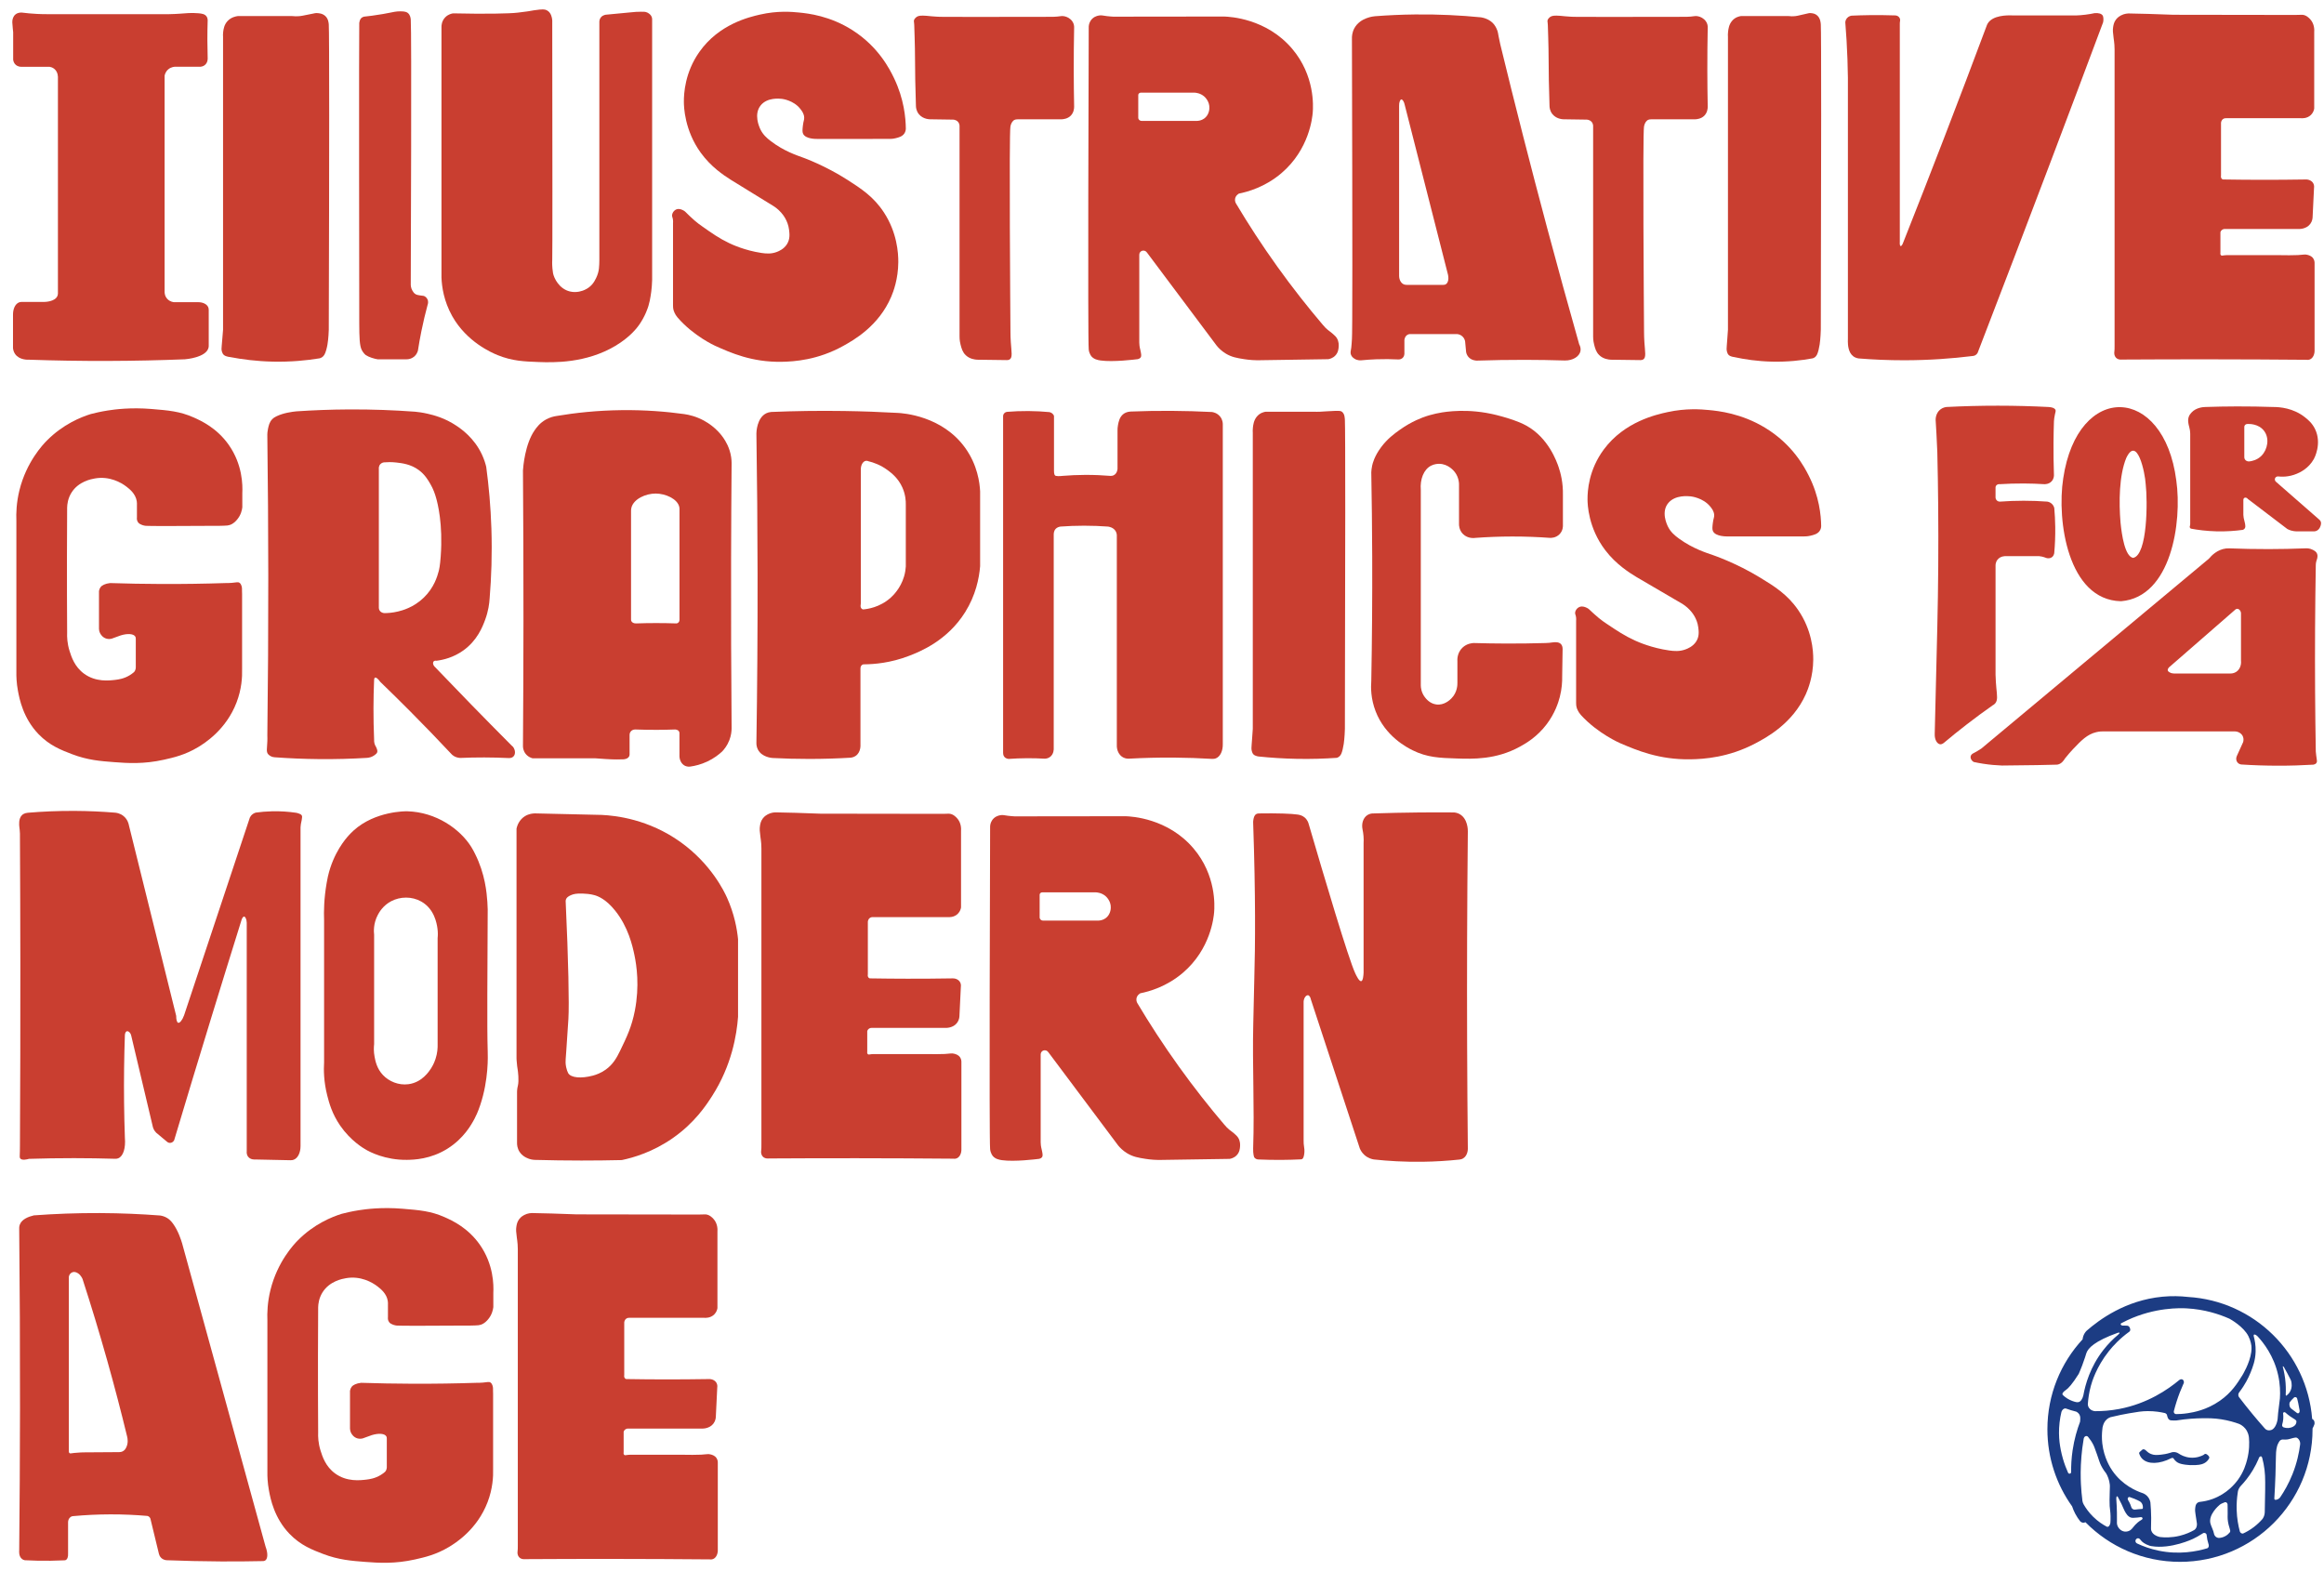 <?xml version="1.0" encoding="UTF-8"?><svg id="Layer_1" xmlns="http://www.w3.org/2000/svg" viewBox="0 0 494 334"><defs><style>.cls-1{fill:#1c3c83;}.cls-1,.cls-2{stroke-width:0px;}.cls-2{fill:#c93e30;}</style></defs><path class="cls-2" d="M138.57,3.725c-.193-.689-.872-1.006-.993-1.062-.423-.197-.798-.168-1.335-.168-.586,0-1.383.027-2.337.144-1.662.158-3.324.316-4.985.474-.104.005-.773.046-1.204.595-.262.333-.305.687-.314.84v50.731c-.04,1.256.036,2.335-.711,3.873-.438.9-1.049,1.856-2.444,2.48-.311.139-1.598.687-3.098.326-2.29-.55-3.401-2.817-3.6-3.926-.026-.142-.083-.522-.123-.978-.091-1.02-.044-1.772-.038-1.888.051-1.061.041-21.108,0-50.414.013-.194.014-.464-.043-.779-.052-.288-.202-1.115-.797-1.579-.452-.352-.8-.458-1.831-.358-.788.076-1.57.204-2.347.347,0,0-.36.067-2.326.305-1.694.206-6.831.309-13.74.151-.27.041-.986.186-1.601.779-.863.832-.865,1.905-.861,2.105v53.266c.074,1.947.488,5.01,2.283,8.209,3.087,5.501,8.423,7.793,9.662,8.293,3.121,1.26,5.642,1.352,8.727,1.465,3.141.115,10.051.286,16.295-3.438,3.154-1.881,4.618-3.849,5.07-4.496,1.288-1.84,1.849-3.643,1.953-3.985.242-.8.349-1.421.459-2.077.198-1.178.39-2.851.33-4.918V4.151c.004-.104-.002-.255-.05-.426Z"/><path class="cls-2" d="M214.779,26.906c-.301,1.743-.019,39.946.01,43.722.002.637.023,1.341.073,2.105.137,2.094.403,3.203-.206,3.641-.195.14-.422.171-.595.172-2.117-.028-4.234-.056-6.352-.083-.454-.022-1.589-.141-2.45-.979-.663-.646-.873-1.431-1.078-2.229-.228-.89-.217-1.599-.216-1.75.014-1.623.004-19.71,0-44.605.008-.096.037-.589-.336-1.008-.45-.505-1.104-.471-1.178-.466-1.517-.022-3.033-.044-4.55-.067-.161.007-1.658.052-2.588-1.099-.569-.705-.617-1.477-.62-1.761-.142-4.205-.179-7.26-.184-9.328-.01-4.209-.172-7.026-.172-7.833,0-.674-.271-.953.216-1.486.386-.423.744-.536,1.627-.531.248.001.43.013.786.039.539.041.93.087,1.09.105.587.065,1.635.106,1.778.11.869.026,10.379.033,23.398,0,.319.007.832.007,1.464-.049.778-.069.958-.153,1.396-.092.251.035.894.159,1.455.667.149.135.519.478.69,1.052.082.275.092.515.086.677-.06,3.009-.088,6.071-.083,9.186.005,2.584.033,5.132.083,7.643.008.403-.079,1.297-.747,1.954-.646.636-1.541.734-1.979.75h-9.293c-.171-.005-.463.012-.756.173,0,0-.591.342-.769,1.371Z"/><path class="cls-2" d="M349.457,26.906c-.301,1.743-.019,39.946.01,43.722.002.637.023,1.341.073,2.105.137,2.094.403,3.203-.206,3.641-.195.14-.422.171-.595.172-2.117-.028-4.234-.056-6.352-.083-.454-.022-1.589-.141-2.45-.979-.663-.646-.873-1.431-1.078-2.229-.228-.89-.217-1.599-.216-1.75.014-1.623.004-19.71,0-44.605.008-.096.037-.589-.336-1.008-.45-.505-1.104-.471-1.178-.466-1.517-.022-3.033-.044-4.55-.067-.161.007-1.658.052-2.588-1.099-.569-.705-.617-1.477-.62-1.761-.142-4.205-.179-7.26-.184-9.328-.01-4.209-.172-7.026-.172-7.833,0-.674-.271-.953.216-1.486.386-.423.744-.536,1.627-.531.248.001.43.013.786.039.539.041.93.087,1.09.105.587.065,1.635.106,1.778.11.869.026,10.379.033,23.398,0,.319.007.832.007,1.464-.049.778-.069.958-.153,1.396-.092.251.035.894.159,1.455.667.149.135.519.478.69,1.052.082.275.092.515.086.677-.06,3.009-.088,6.071-.083,9.186.005,2.584.033,5.132.083,7.643.008.403-.079,1.297-.747,1.954-.646.636-1.541.734-1.979.75h-9.293c-.171-.005-.463.012-.756.173,0,0-.591.342-.769,1.371Z"/><path class="cls-2" d="M87.313,60.257c.019-4.918.202-53.961,0-56.111-.024-.256-.092-.958-.615-1.383-.216-.176-.57-.361-1.608-.356-.88.004-1.451.14-2.316.314,0,0,0,0,0,0-.582.114-1.802.363-3.645.608-.44.058-1.04.134-1.759.21-.132.034-.386.119-.612.341-.268.263-.383.855-.392.98-.075,1.011-.018,60.853,0,63.925.017,2.906.05,4.671.532,5.617.348.683.815,1.048.815,1.048.403.262.759.425,1.28.601.505.171.946.266,1.272.322h6.198c.392,0,1.002-.111,1.544-.546.518-.415.734-.967.829-1.3.207-1.343.452-2.734.743-4.168.398-1.959.843-3.814,1.315-5.561.037-.093.242-.636-.043-1.202-.054-.108-.247-.456-.643-.643-.222-.105-.29-.056-.886-.154-.459-.075-.689-.113-.886-.21-.412-.203-.619-.55-.758-.783-.367-.616-.382-1.234-.364-1.551Z"/><path class="cls-2" d="M69.886,70.051c.113-36.411.121-63.086,0-64.838-.022-.317-.087-1.203-.729-1.798-.627-.581-1.417-.616-1.801-.633-.268-.012-.37.015-1.801.307-1.292.264-1.481.297-1.744.326-.734.079-1.343.043-1.744,0h-11.509c-.364.043-1.414.218-2.202,1.072-.714.774-.839,1.702-.915,2.264-.06.445-.05.822-.029,1.09v62.238c-.043.736-.099,1.338-.143,1.761-.058.558-.091,1.118-.143,1.677-.045.487-.08.829.057,1.258.062.193.165.503.458.727.168.128.341.185.543.252.278.091.519.125.686.14,2.555.496,5.641.903,9.15.978,3.817.081,7.164-.252,9.894-.699.137-.034.334-.098.536-.231.418-.273.654-.702.901-1.572.227-.803.32-1.476.386-2.096.06-.567.124-1.322.15-2.222Z"/><path class="cls-2" d="M387.04,70.051c.099-36.411.106-63.086,0-64.838-.019-.317-.076-1.203-.64-1.798-.551-.581-1.245-.616-1.582-.633-.236-.012-.325.015-1.582.307-1.134.264-1.301.297-1.532.326-.644.079-1.179.043-1.532,0h-10.107c-.32.043-1.242.218-1.933,1.072-.627.774-.737,1.702-.804,2.264-.053.445-.044.822-.025,1.09v62.238c-.038.736-.087,1.338-.126,1.761-.051.558-.08,1.118-.126,1.677-.039.487-.07.829.05,1.258.054.193.145.503.402.727.147.128.299.185.477.252.244.091.456.125.603.14,2.244.496,4.954.903,8.035.978,3.352.081,6.291-.252,8.688-.699.12-.034.293-.098.471-.231.367-.273.575-.702.791-1.572.2-.803.281-1.476.339-2.096.053-.567.109-1.322.132-2.222Z"/><path class="cls-2" d="M285.876,154.902c.098-36.819.106-63.794,0-65.565-.021-.354-.006-1.361-.635-1.818-.23-.167-.464-.204-1.437-.179-1.372.035-2.213.141-3.221.179-.379.014-.898.023-1.519,0h-10.025c-.317.044-1.232.22-1.918,1.084-.622.783-.731,1.721-.797,2.289-.052.45-.044.831-.025,1.102v62.936c-.037.745-.086,1.353-.125,1.78-.051.564-.08,1.131-.125,1.696-.039.492-.069.838.05,1.272.054.195.144.508.399.735.146.13.297.187.473.254.242.092.452.127.598.141,2.504.26,5.22.443,8.124.497,3.029.057,5.86-.034,8.465-.215.118-.036.291-.103.467-.233.438-.322.597-.819.785-1.59.198-.812.279-1.492.336-2.12.053-.573.108-1.337.131-2.247Z"/><path class="cls-2" d="M189.056,29.527c-5.109.001-10.218.002-15.326.003-.302.006-2.484.029-3.017-1.09-.194-.407-.139-.9-.043-1.763.11-.987.306-1.167.272-1.735-.049-.81-.505-1.391-.829-1.804-1.426-1.817-3.764-2.107-3.917-2.124-.524-.057-3.093-.339-4.489,1.374-1.531,1.878-.346,4.548-.057,5.136.52,1.059,1.27,1.769,2.23,2.498,2.767,2.103,5.434,2.975,6.948,3.525,0,0,4.58,1.645,9.322,4.691,2.873,1.846,5.567,3.576,7.753,6.932,2.783,4.271,3.059,8.589,3.045,10.564-.024,3.593-1.053,6.283-1.501,7.336-2.668,6.272-8.023,9.249-10.184,10.45-5.408,3.007-10.39,3.343-13.125,3.387-6.333.102-10.8-1.906-14.154-3.414,0,0-4.523-2.033-7.949-5.996-.603-.697-.829-1.471-.829-1.471-.134-.457-.151-.86-.143-1.138v-17.475c.013-.148.023-.367-.004-.631-.051-.506-.18-.633-.197-.909-.031-.519.361-1.159.944-1.374.589-.218,1.16.076,1.458.229.348.179.459.337,1.072.937,0,0,.599.586,1.308,1.208.587.514,1.061.851,1.566,1.208,2.169,1.532,3.659,2.583,5.794,3.602.604.288,3.311,1.552,6.834,2.082,1.011.152,2.118.248,3.317-.222.44-.173,1.489-.601,2.145-1.666.666-1.082.532-2.181.429-3.026-.24-1.975-1.337-3.264-1.687-3.664-.699-.8-1.409-1.251-1.716-1.443-2.987-1.87-7.685-4.695-9.064-5.58-1.433-.919-4.122-2.678-6.319-5.718-3.451-4.775-3.567-9.78-3.574-10.771-.013-1.83.231-6.287,3.288-10.632,4.177-5.935,10.622-7.421,12.867-7.939,3.776-.871,6.827-.593,8.321-.444,1.977.197,6.577.707,11.352,3.748,5.581,3.554,7.973,8.383,8.864,10.243,2.105,4.395,2.46,8.385,2.488,10.687-.008.25-.06.656-.322,1.041-.444.653-1.215.842-1.855.999-.551.135-1.019.153-1.315.149Z"/><path class="cls-2" d="M383.441,114.025c-5.378.001-10.756.002-16.133.003-.318.006-2.614.029-3.176-1.09-.204-.407-.146-.9-.045-1.763.116-.987.322-1.167.286-1.735-.051-.81-.531-1.391-.873-1.804-1.501-1.817-3.962-2.107-4.124-2.124-.551-.057-3.255-.339-4.726,1.374-1.612,1.878-.364,4.548-.06,5.136.547,1.059,1.337,1.769,2.348,2.498,2.913,2.103,5.72,2.975,7.314,3.525,0,0,4.822,1.645,9.813,4.691,3.024,1.846,5.86,3.576,8.161,6.932,2.929,4.271,3.22,8.589,3.206,10.564-.026,3.593-1.109,6.283-1.58,7.336-2.808,6.272-8.446,9.249-10.72,10.45-5.693,3.007-10.937,3.343-13.816,3.387-6.666.102-11.369-1.906-14.899-3.414,0,0-4.761-2.033-8.368-5.996-.634-.697-.873-1.471-.873-1.471-.141-.457-.159-.86-.151-1.138v-17.475c.014-.148.024-.367-.004-.631-.053-.506-.189-.633-.207-.909-.033-.519.38-1.159.993-1.374.62-.218,1.221.076,1.535.229.366.179.483.337,1.129.937,0,0,.631.586,1.377,1.208.618.514,1.116.851,1.648,1.208,2.284,1.532,3.851,2.583,6.099,3.602.636.288,3.486,1.552,7.194,2.082,1.064.152,2.229.248,3.492-.222.464-.173,1.568-.601,2.257-1.666.701-1.082.56-2.181.451-3.026-.253-1.975-1.407-3.264-1.776-3.664-.736-.8-1.483-1.251-1.806-1.443-3.144-1.87-8.089-4.695-9.542-5.58-1.509-.919-4.34-2.678-6.652-5.718-3.632-4.775-3.755-9.78-3.762-10.771-.014-1.83.243-6.287,3.461-10.632,4.397-5.935,11.182-7.421,13.545-7.939,3.975-.871,7.186-.593,8.759-.444,2.081.197,6.923.707,11.95,3.748,5.875,3.554,8.393,8.383,9.331,10.243,2.216,4.395,2.589,8.385,2.619,10.687-.008.25-.063.656-.339,1.041-.467.653-1.279.842-1.953.999-.58.135-1.072.153-1.385.149Z"/><path class="cls-2" d="M284.162,71.87c-.213-.342-.466-.566-.901-.95-.425-.375-.593-.445-.986-.769-.287-.235-.688-.601-1.115-1.132-3.138-3.69-6.383-7.792-9.629-12.318-3.336-4.651-6.242-9.148-8.771-13.394-.072-.113-.308-.51-.229-1.031.112-.736.756-1.087.831-1.127,1.842-.371,5.536-1.371,9.012-4.328,5.943-5.055,6.586-11.861,6.67-12.933.104-1.338.462-7.814-4.375-13.519-5.465-6.447-13.243-6.816-14.454-6.854-7.856.009-15.712.019-23.569.028-.318-.016-.793-.048-1.368-.117-.912-.111-1.033-.19-1.441-.155-.251.022-1.014.098-1.641.692-.545.517-.684,1.138-.72,1.312-.05.24-.056.446-.051.592-.023,6.559-.222,66.127,0,68.415.09.924.593,1.487.593,1.487.516.58,1.239.763,1.93.859,2.652.37,7.232-.198,7.903-.283.374-.092.537-.26.615-.374.207-.304.112-.739-.077-1.61-.07-.32-.128-.512-.174-.888-.033-.273-.041-.5-.043-.65v-18.668c-.006-.373.223-.709.564-.836.386-.144.842.007,1.074.369,4.945,6.605,9.89,13.21,14.835,19.815.374.453.993,1.1,1.909,1.656,1.244.755,2.383.947,3.882,1.184.983.156,2.37.298,4.053.22,4.619-.07,9.238-.14,13.857-.21.268-.046.94-.197,1.487-.762.638-.658.693-1.454.722-1.879.02-.297.075-1.092-.393-1.845ZM255.949,25.212c-.592.416-1.214.477-1.503.487h-11.774c-.055,0-.284-.006-.483-.178-.19-.164-.228-.372-.236-.428v-4.854c0-.048.004-.213.129-.356.18-.208.454-.191.482-.189h11.334c.292.013,1.258.091,2.094.828.135.119,1.165,1.059,1.08,2.515-.013.225-.084,1.443-1.124,2.175Z"/><path class="cls-2" d="M263.201,241.859c-.213-.342-.466-.566-.901-.95-.425-.375-.593-.445-.986-.769-.287-.235-.688-.601-1.115-1.132-3.138-3.69-6.383-7.792-9.629-12.318-3.336-4.651-6.242-9.148-8.771-13.394-.072-.113-.308-.51-.229-1.031.112-.736.756-1.087.831-1.127,1.842-.371,5.536-1.371,9.012-4.328,5.943-5.055,6.586-11.861,6.67-12.933.104-1.338.462-7.814-4.375-13.519-5.465-6.447-13.243-6.816-14.454-6.854-7.856.009-15.712.019-23.569.028-.318-.016-.793-.048-1.368-.117-.912-.111-1.033-.19-1.441-.155-.251.022-1.014.098-1.641.692-.545.517-.684,1.138-.72,1.312-.05.24-.056.446-.051.592-.023,6.559-.222,66.127,0,68.415.09.924.593,1.487.593,1.487.516.58,1.239.763,1.93.859,2.652.37,7.232-.198,7.903-.283.374-.092.537-.26.615-.374.207-.304.112-.739-.077-1.61-.07-.32-.128-.512-.174-.888-.033-.273-.041-.5-.043-.65v-18.668c-.006-.373.223-.709.564-.836.386-.144.842.007,1.074.369,4.945,6.605,9.89,13.21,14.835,19.815.374.453.993,1.1,1.909,1.656,1.244.755,2.383.947,3.882,1.184.983.156,2.37.298,4.053.22,4.619-.07,9.238-.14,13.857-.21.268-.046.94-.197,1.487-.762.638-.658.693-1.454.722-1.879.02-.297.075-1.092-.393-1.845ZM234.989,195.201c-.592.416-1.214.477-1.503.487h-11.774c-.055,0-.284-.006-.483-.178-.19-.164-.228-.372-.236-.428v-4.854c0-.048.004-.213.129-.356.18-.208.454-.191.482-.189h11.334c.292.013,1.258.091,2.094.828.135.119,1.165,1.059,1.08,2.515-.013.225-.084,1.443-1.124,2.175Z"/><path class="cls-2" d="M335.676,73.172c-2.306-8.142-4.578-16.389-6.813-24.742-3.529-13.192-6.845-26.204-9.961-39.025-.168-.712-.281-1.293-.354-1.691-.113-.62-.132-.822-.247-1.169-.027-.08-.267-.788-.74-1.378-.899-1.121-2.313-1.411-2.734-1.482-4.275-.421-8.981-.669-14.058-.612-2.976.033-5.811.168-8.492.376-.252.018-3.164.273-4.396,2.568-.466.867-.524,1.712-.506,2.248.124,44.492.107,62.753,0,63.798-.062.604-.047,1.216-.139,1.816-.115.749-.246,1.116-.046,1.58.195.455.578.699.726.793.646.413,1.325.354,1.537.327.993-.096,2.04-.169,3.138-.209,1.631-.059,3.162-.038,4.579.035.106.01.499.035.859-.223.519-.372.502-.999.499-1.054v-2.839c.008-.098.079-.796.653-1.124.16-.092.321-.132.452-.149h10.113c.164.016.654.083,1.09.47.484.429.579.964.6,1.113.069.733.138,1.466.207,2.199.035.225.136.657.477,1.06.651.769,1.632.796,1.789.798,3.297-.11,6.698-.169,10.197-.164,2.907.004,5.745.051,8.51.136,1.726.033,3.077-.847,3.328-1.952.136-.598-.076-1.151-.268-1.503ZM307.304,60.441c-.111.062-.282.123-.536.111h-7.778c-.265.005-.463-.054-.597-.111-.597-.257-.964-.945-.99-1.754V22.509c-.024-.791.23-1.355.472-1.378.24-.023.6.476.74,1.242,3.031,11.895,6.062,23.79,9.093,35.684.337,1.109.151,2.072-.404,2.383Z"/><path class="cls-2" d="M34.988,62.058V16.113c.029-.177.16-.856.793-1.383.643-.535,1.364-.547,1.544-.545h5.34c.18-.021.536-.088.865-.349.663-.528.621-1.376.615-1.474-.04-1.244-.062-2.52-.064-3.829-.002-1.443.021-2.848.064-4.213-.003-.229-.046-.567-.268-.863-.351-.468-.957-.572-1.673-.636-1.549-.137-2.731-.002-3.91.084-.546.04-1.371.09-2.391.108H10.465c-.822.009-1.689-.006-2.598-.052-1.14-.058-2.213-.159-3.21-.286-.185-.014-.833-.042-1.365.391-.496.403-.601.969-.658,1.279-.031.168-.049.359.086,1.74.031.317.059.582.079.769v5.792c.006.114.048.672.529,1.111.475.434,1.039.441,1.158.44h6.048c.24.039.617.136.972.412.9.699.819,1.892.808,2.019v45.77c-.007.213-.054.387-.114.527-.53,1.235-2.686,1.254-2.777,1.254h-4.7c-.281-.017-.499.032-.661.094-.825.316-1.321,1.387-1.297,2.688v7.01c.026.323.12.807.443,1.275.912,1.319,2.762,1.221,2.888,1.212,5.447.189,11.089.284,16.913.265,5.605-.018,11.039-.141,16.291-.349.293-.022,4.457-.379,5.011-2.414.047-.173.07-.365.057-.58v-7.511c.002-.259-.058-.455-.122-.594-.304-.663-1.162-1.052-2.173-1.041h-5.097c-.181-.018-.831-.105-1.365-.643-.615-.62-.623-1.381-.622-1.534Z"/><path class="cls-2" d="M392.798,72.092V16.481c-.033-2.542-.123-5.165-.282-7.865-.077-1.301-.167-2.582-.269-3.842.004-.127.033-.547.363-.927.368-.423.852-.502.971-.519,1.23-.056,2.495-.093,3.792-.11,1.874-.024,3.684-.003,5.423.056.087-.002.5,0,.81.305.036.036.263.265.297.601.02.202-.044.285-.067.667-.01.158-.007.288-.004.375v46.211c-.044.48.041.849.179.878.141.03.386-.284.551-.78,2.898-7.311,5.785-14.693,8.658-22.147,3.117-8.086,6.165-16.119,9.146-24.098.044-.103.095-.201.15-.293,1.062-1.763,4.116-1.759,5.162-1.72,4.527.004,9.054.008,13.582.012.615-.022,1.285-.07,1.998-.159.708-.087,1.363-.202,1.961-.329.809-.087,1.526.101,1.753.533.113.214.131.538.139.675.018.322-.03.589-.075.768-3.681,9.847-7.396,19.719-11.145,29.616-5.152,13.603-10.32,27.129-15.505,40.58-.051.102-.184.332-.46.506-.267.168-.526.196-.642.201-4.331.537-9.186.897-14.484.902-3.461.004-6.719-.144-9.748-.39-.545-.089-.892-.293-1.09-.439-1.117-.821-1.158-2.471-1.175-3.147-.005-.215.002-.393.009-.512Z"/><path class="cls-2" d="M487.372,3.177c-8.457-.012-16.914-.024-25.371-.037-1.747-.072-3.513-.134-5.3-.184-1.345-.038-2.68-.068-4.003-.092-.374-.015-1.108.011-1.87.42-.203.109-.658.36-1.043.865-.427.562-.528,1.122-.601,1.561-.117.699-.047,1.256.094,2.37.061.482.124.808.169,1.451.029.408.036.745.038.974v62.936c.017.594-.015,1.04-.05,1.347-.017.146-.042.338.013.585.019.085.094.406.338.664.461.488,1.195.403,1.278.392,6.222-.038,12.482-.055,18.781-.049,6.857.006,13.669.039,20.435.098.325.048.56-.012.702-.067.658-.256,1.068-1.085,1.015-2.076v-18.387c.005-.202-.014-.628-.291-1.029-.359-.518-.925-.671-1.25-.753-.551-.14-.723-.018-2.011.055-.506.029-.945.031-1.823.037-.757.005-1.376-.007-1.785-.018h-11.571c-.113.004-.232.011-.355.022-.171.016-.332.037-.481.062-.066.016-.159.024-.248-.017-.169-.08-.262-.316-.198-.577v-4.385c.024-.076.111-.326.373-.505.285-.194.581-.173.658-.165h15.599c.134.006,1.627.052,2.471-1.084.439-.59.493-1.215.498-1.497.1-2.066.2-4.133.301-6.199.023-.176.047-.557-.168-.937-.298-.528-.931-.836-1.627-.808-3.142.051-6.334.075-9.573.07-2.626-.004-5.221-.028-7.784-.07-.17.023-.282-.023-.332-.049-.241-.125-.366-.456-.288-.82v-11.162c.003-.053.036-.579.486-.851.247-.15.498-.148.604-.141h15.937c.158.015,1.282.105,2.105-.716.509-.508.638-1.101.677-1.341V6.795c.024-.289.112-1.688-.883-2.737-.234-.246-.78-.822-1.56-.906-.193-.021-.294,0-1.052.015-.444.009-.809.01-1.053.01Z"/><path class="cls-2" d="M199.735,172.998c-8.457-.012-16.914-.024-25.371-.037-1.747-.072-3.513-.134-5.3-.184-1.345-.038-2.68-.068-4.003-.092-.374-.015-1.108.011-1.87.42-.203.109-.658.36-1.043.865-.427.562-.528,1.122-.601,1.561-.117.699-.047,1.256.094,2.37.061.482.124.808.169,1.451.029.408.036.745.038.974v62.936c.017.594-.015,1.04-.05,1.347-.017.146-.042.338.013.585.019.085.094.406.338.664.461.488,1.195.403,1.278.392,6.222-.038,12.482-.055,18.781-.049,6.857.006,13.669.039,20.435.098.325.048.56-.012.702-.067.658-.256,1.068-1.085,1.015-2.076v-18.387c.005-.202-.014-.628-.291-1.029-.359-.518-.925-.671-1.25-.753-.551-.14-.723-.018-2.011.055-.506.029-.945.031-1.823.037-.757.005-1.376-.007-1.785-.018h-11.571c-.113.004-.232.011-.355.022-.171.016-.332.037-.481.062-.066.016-.159.024-.248-.017-.169-.08-.262-.316-.198-.577v-4.385c.024-.076.111-.326.373-.505.285-.194.581-.173.658-.165h15.599c.134.006,1.627.052,2.471-1.084.439-.59.493-1.215.498-1.497.1-2.066.2-4.133.301-6.199.023-.176.047-.557-.168-.937-.298-.528-.931-.836-1.627-.808-3.142.051-6.334.075-9.573.07-2.626-.004-5.221-.028-7.784-.07-.17.023-.282-.023-.332-.049-.241-.125-.366-.456-.288-.82v-11.162c.003-.053.036-.579.486-.851.247-.15.498-.148.604-.141h15.937c.158.015,1.282.105,2.105-.716.509-.508.638-1.101.677-1.341v-16.274c.024-.289.112-1.688-.883-2.737-.234-.246-.78-.822-1.56-.906-.193-.021-.294,0-1.052.015-.444.009-.809.01-1.053.01Z"/><path class="cls-2" d="M147.954,258.172c-8.457-.012-16.914-.024-25.371-.037-1.747-.072-3.513-.134-5.3-.184-1.345-.038-2.68-.068-4.003-.092-.374-.015-1.108.011-1.87.42-.203.109-.658.36-1.043.865-.427.562-.528,1.122-.601,1.561-.117.699-.047,1.256.094,2.37.061.482.124.808.169,1.451.029.408.036.745.038.974v62.936c.017.594-.015,1.04-.05,1.347-.017.146-.042.338.013.585.019.085.094.406.338.664.461.488,1.195.403,1.278.392,6.222-.038,12.482-.055,18.781-.049,6.857.006,13.669.039,20.435.098.325.048.56-.012.702-.067.658-.256,1.068-1.085,1.015-2.076v-18.387c.005-.202-.014-.628-.291-1.029-.359-.518-.925-.671-1.25-.753-.551-.14-.723-.018-2.011.055-.506.029-.945.031-1.823.037-.757.005-1.376-.007-1.785-.018h-11.571c-.113.004-.232.011-.355.022-.171.016-.332.037-.481.062-.066.016-.159.024-.248-.017-.169-.08-.262-.316-.198-.577v-4.385c.024-.076.111-.326.373-.505.285-.194.581-.173.658-.165h15.599c.134.006,1.627.052,2.471-1.084.439-.59.493-1.215.498-1.497.1-2.066.2-4.133.301-6.199.023-.176.047-.557-.168-.937-.298-.528-.931-.836-1.627-.808-3.142.051-6.334.075-9.573.07-2.626-.004-5.221-.028-7.784-.07-.17.023-.282-.023-.332-.049-.241-.125-.366-.456-.288-.82v-11.162c.003-.053.036-.579.486-.851.247-.15.498-.148.604-.141h15.937c.158.015,1.282.105,2.105-.716.509-.508.638-1.101.677-1.341v-16.274c.024-.289.112-1.688-.883-2.737-.234-.246-.78-.822-1.56-.906-.193-.021-.294,0-1.052.015-.444.009-.809.01-1.053.01Z"/><path class="cls-2" d="M45.127,111.775c-7.763.06-13.423.055-14.123,0-.46-.036-.899-.222-.899-.222-.265-.115-.531-.23-.737-.493-.313-.401-.283-.884-.262-1.06v-2.675c.011-.187.014-.463-.037-.789-.251-1.578-1.503-2.556-2.16-3.069-1.156-.903-3.649-2.313-6.743-1.763-.758.135-3.486.62-4.982,3.032-.762,1.228-.894,2.455-.912,3.143-.022,3.498-.036,7.009-.041,10.534-.007,5.375.007,10.719.041,16.031-.039.916.008,2.318.512,3.92.39,1.24,1.058,3.36,3.091,4.845,2.488,1.817,5.357,1.465,6.682,1.302.634-.078,1.785-.231,3.002-.969.36-.219.638-.435.824-.592.042-.033.08-.068.114-.103.376-.388.384-.942.366-1.212v-5.798c.019-.235-.033-.398-.099-.512-.347-.604-1.592-.723-3.091-.265-.637.23-1.274.46-1.911.69-.235.064-.644.136-1.111.012-.874-.232-1.278-.967-1.374-1.159-.19-.378-.23-.729-.237-.937v-8.037c.02-.113.053-.255.114-.408,0,0,.101-.255.273-.48.232-.303.956-.698,1.973-.801,3.561.116,7.213.184,10.951.197,4.655.016,9.179-.055,13.562-.197.305.006.775.004,1.348-.045,1.012-.086,1.336-.232,1.661-.004.454.318.508,1.083.512,1.159.008.129-.001.258.012.789.004.166.009.303.012.394v16.025c.05,1.64-.084,4.196-1.174,7.051-2.234,5.852-6.869,8.723-8.192,9.517-2.764,1.658-5.211,2.207-7.243,2.663-4.317.969-7.761.733-10.589.518-2.934-.223-5.631-.429-8.966-1.701-2.221-.848-4.772-1.821-7.118-4.265-3.241-3.377-4.036-7.422-4.371-9.245-.298-1.627-.342-3.009-.325-3.969v-32.125c-.065-1.582.002-3.855.649-6.484,1.491-6.049,5.017-9.741,5.819-10.552,3.471-3.51,7.287-5.01,9.316-5.646.914-.24,2.157-.528,3.646-.764,1.531-.243,4.9-.679,9.266-.321,3.655.3,6.058.498,8.991,1.8,1.606.713,4.945,2.246,7.467,5.843,2.936,4.187,2.953,8.584,2.872,10.232v3.033c-.068.556-.282,1.614-1.086,2.576-.284.34-.761.897-1.566,1.171-.322.11-.579.133-1.25.158-.622.023-1.464.041-2.478.028Z"/><path class="cls-2" d="M98.484,281.775c-7.763.06-13.423.055-14.123,0-.46-.036-.899-.222-.899-.222-.265-.115-.531-.23-.737-.493-.313-.401-.283-.884-.262-1.06v-2.675c.011-.187.014-.463-.037-.789-.251-1.578-1.503-2.556-2.16-3.069-1.156-.903-3.649-2.313-6.743-1.763-.758.135-3.486.62-4.982,3.032-.762,1.228-.894,2.455-.912,3.143-.022,3.498-.036,7.009-.041,10.534-.007,5.375.007,10.719.041,16.031-.039.916.008,2.318.512,3.92.39,1.24,1.058,3.36,3.091,4.845,2.488,1.817,5.357,1.465,6.682,1.302.634-.078,1.785-.231,3.002-.969.36-.219.638-.435.824-.592.042-.033.08-.068.114-.103.376-.388.384-.942.366-1.212v-5.798c.019-.235-.033-.398-.099-.512-.347-.604-1.592-.723-3.091-.265-.637.23-1.274.46-1.911.69-.235.064-.644.136-1.111.012-.874-.232-1.278-.967-1.374-1.159-.19-.378-.23-.729-.237-.937v-8.037c.02-.113.053-.255.114-.408,0,0,.101-.255.273-.48.232-.303.956-.698,1.973-.801,3.561.116,7.213.184,10.951.197,4.655.016,9.179-.055,13.562-.197.305.006.775.004,1.348-.045,1.012-.086,1.336-.232,1.661-.004.454.318.508,1.083.512,1.159.008.129-.001.258.012.789.004.166.009.303.012.394v16.025c.05,1.64-.084,4.196-1.174,7.051-2.234,5.852-6.869,8.723-8.192,9.517-2.764,1.658-5.211,2.207-7.243,2.663-4.317.969-7.761.733-10.589.518-2.934-.223-5.631-.429-8.966-1.701-2.221-.848-4.772-1.821-7.118-4.265-3.241-3.377-4.036-7.422-4.371-9.245-.298-1.627-.342-3.009-.325-3.969v-32.125c-.065-1.582.002-3.855.649-6.484,1.491-6.049,5.017-9.741,5.819-10.552,3.471-3.51,7.287-5.01,9.316-5.646.914-.24,2.157-.528,3.646-.764,1.531-.243,4.9-.679,9.266-.321,3.655.3,6.058.498,8.991,1.8,1.606.713,4.945,2.246,7.467,5.843,2.936,4.187,2.953,8.584,2.872,10.232v3.033c-.068.556-.282,1.614-1.086,2.576-.284.34-.761.897-1.566,1.171-.322.11-.579.133-1.25.158-.622.023-1.464.041-2.478.028Z"/><path class="cls-2" d="M109.225,159.019c-.15-.276-.352-.454-.487-.555-2.88-2.892-5.772-5.826-8.672-8.802-2.574-2.641-5.115-5.273-7.624-7.896-.444-.417-.475-.964-.244-1.193.192-.19.536-.132.599-.12,1.415-.18,3.586-.683,5.688-2.188,2.971-2.127,4.089-5.029,4.645-6.533.677-1.831.884-3.447.949-4.536.369-4.449.549-9.417.375-14.817-.154-4.76-.56-9.158-1.099-13.141-.158-.661-.426-1.569-.899-2.589-1.653-3.564-4.401-5.457-5.445-6.157-2.512-1.685-4.874-2.256-6.106-2.543-1.077-.25-2.007-.371-2.697-.435-4.379-.323-9.087-.508-14.086-.481-3.9.021-7.615.169-11.126.407-.934.091-2.728.334-4.196,1.035-.346.165-.657.348-.949.653-.573.598-.728,1.306-.874,1.972-.091.416-.181,1.016-.15,1.75.124,9.769.191,19.635.2,29.597.01,11.397-.059,22.669-.2,33.813.02.562.011,1.015,0,1.307-.056,1.525-.278,2.241.175,2.761.175.2.434.353.462.37.377.22.738.266.933.277,2.988.219,6.167.36,9.519.388,3.539.03,6.889-.07,10.027-.259.226-.009.527-.046.862-.16.548-.187.921-.489,1.127-.686.074-.06.186-.17.247-.337.035-.096.077-.278-.055-.687-.112-.348-.263-.588-.299-.649-.172-.284-.343-.745-.307-1.512-.088-2.088-.135-4.259-.131-6.509.004-2.052.05-4.038.131-5.954.007-.449.141-.539.196-.563.23-.101.665.262,1.116.896,2.122,2.047,4.258,4.151,6.406,6.311,3.04,3.059,5.965,6.094,8.779,9.097.055.056.114.112.178.166.549.459,1.203.574,1.643.599,1.629-.071,3.33-.109,5.097-.105,1.78.004,3.492.05,5.132.129.158.013.67.035,1.04-.305.516-.475.393-1.324.122-1.821ZM84.6,129.982c-1.174.284-2.187.345-2.897.345-.078-.003-.615-.03-.947-.469-.184-.243-.219-.498-.227-.619v-29.557c-.008-.065-.074-.653.375-1.072.326-.305.719-.33.824-.333.593-.05,1.467-.081,2.51.037,1.249.142,3.057.347,4.758,1.59,1.305.954,1.971,2.097,2.472,2.959.655,1.124.988,2.124,1.236,2.995.308,1.082,1.479,5.473.974,12.426-.144,1.987-.32,2.734-.437,3.168-.285,1.061-.961,3.45-3.147,5.572-2.191,2.126-4.626,2.748-5.494,2.959Z"/><path class="cls-2" d="M492.386,119.232c.071-.247.118-.298.166-.507.032-.138.134-.581-.009-.985-.164-.463-.585-.687-.902-.856-.652-.347-1.295-.352-1.658-.322-2.498.097-5.081.152-7.745.157-2.889.004-5.685-.052-8.38-.157-.222-.008-.454,0-.694.028-1.829.216-3.074,1.496-3.634,2.173-16.122,13.451-32.244,26.903-48.366,40.354-.284.191-.591.385-.92.578-.328.192-.645.364-.95.518-.106.073-.312.24-.388.515-.118.427.125.943.624,1.241.63.137,1.292.263,1.984.371,1.443.226,2.796.342,4.034.387,2.448-.013,4.92-.042,7.416-.089,1.416-.026,2.824-.058,4.224-.095.064-.004.125-.011.183-.021.819-.143,1.331-.883,1.56-1.28.695-.885,1.312-1.565,1.737-2.014,1.736-1.83,3-3.131,4.918-3.592.708-.17,1.307-.178,1.658-.166h27.75c.788.005,1.48.42,1.763,1.061.237.537.106,1.05.054,1.223-.444.979-.888,1.959-1.332,2.938-.224.471-.174,1.011.129,1.381.296.361.718.422.824.434,2.458.159,5.068.253,7.814.256,2.638.003,5.149-.079,7.521-.221.186-.037.48-.129.638-.381.155-.245.1-.514.037-.909-.057-.359-.129-.869-.184-1.51-.071-4.161-.121-8.355-.147-12.58-.057-9.163-.005-18.184.147-27.056.003-.207.025-.516.129-.875ZM475.367,142.798c-.491.332-1.006.37-1.271.368h-11.984c-.266-.004-.619-.057-.955-.267-.157-.099-.307-.192-.359-.359-.083-.266.111-.617.491-.884,4.576-3.987,9.152-7.973,13.728-11.96.051-.057.268-.291.565-.282.372.01.742.397.774.945v10.069c.1.969-.27,1.884-.988,2.37Z"/><path class="cls-2" d="M462.601,102.113c-2.627-20.374-20.988-20.992-24.033-.419-1.398,8.983.997,25.828,12.237,26.106l.099-.003c10.602-.898,12.975-16.756,11.697-25.684ZM453.439,118.585l-.038-.002c-1.72-.325-2.388-4.857-2.65-7.487-.369-4.36-.312-10.019,1.221-13.758,2.303-4.823,3.988,3.061,4.127,5.603.412,3.447.415,15.038-2.66,15.644Z"/><path class="cls-2" d="M435.418,86.513c-3.413-.174-6.99-.274-10.719-.276-3.802-.002-7.448.099-10.922.276-.275.029-.828.129-1.345.54-1.001.798-.987,2.07-.982,2.235.061.979.119,1.965.172,2.959.07,1.31.131,2.607.184,3.892.087,3.729.149,7.494.184,11.296.08,8.766.013,17.347-.184,25.736-.184,7.629-.368,15.258-.553,22.888-.033,1.208.527,2.067,1.134,2.147.103.014.398.03.79-.28,1.54-1.296,3.163-2.609,4.873-3.93,1.88-1.452,3.726-2.807,5.525-4.07.133-.066.327-.181.505-.377.622-.686.425-1.689.269-3.362-.061-.649-.134-1.601-.166-2.781v-23.078c-.01-.185-.018-.781.392-1.324.636-.841,1.702-.793,1.793-.788h7.061c.477.047.848.147,1.105.233.345.116.518.219.847.221.147,0,.433-.001.718-.184.257-.165.377-.389.424-.479.117-.226.142-.434.147-.553.146-1.66.228-3.478.203-5.433-.019-1.419-.092-2.76-.203-4.015-.034-.151-.155-.596-.571-.958-.384-.333-.8-.405-.958-.424-1.553-.115-3.221-.184-4.991-.184-1.763,0-3.425.07-4.973.184-.059.006-.397.036-.684-.211-.331-.284-.315-.694-.312-.742v-2.073c.005-.092.029-.23.118-.361.166-.244.488-.363.832-.319,1.584-.098,3.266-.152,5.038-.144,1.518.007,2.969.059,4.347.144.1.007,1.037.057,1.648-.678.422-.507.435-1.083.433-1.252-.075-2.229-.109-4.533-.092-6.907.011-1.541.042-3.052.092-4.531.021-.337.07-.825.197-1.406.124-.567.226-.781.127-1.019-.09-.218-.384-.539-1.503-.614Z"/><path class="cls-2" d="M493.337,110.96c-.081-.275-.266-.444-.356-.516-3.061-2.677-6.123-5.354-9.185-8.03-.238-.198-.31-.526-.184-.786.106-.217.336-.356.589-.356.747.086,2.307.163,4.04-.577.633-.271,2.47-1.087,3.61-3.131.079-.142,1.742-3.242.258-6.336-.626-1.304-1.539-2.041-2.173-2.542-2.485-1.961-5.341-2.173-6.704-2.173-2.494-.085-5.07-.129-7.723-.123-2.294.006-4.53.048-6.704.123-.404.008-1.964.083-2.971,1.179-.177.193-.495.539-.639,1.081-.15.567-.043,1.1.049,1.559.089.445.182.6.258,1.13.047.333.059.611.061.798v18.989c.011.219-.02.385-.049.497-.032.123-.065.183-.055.276.016.159.139.276.239.35,1.534.286,3.351.516,5.397.571,2.146.057,4.053-.092,5.654-.313.25-.1.365-.245.414-.322.171-.266.122-.581.064-.949-.009-.057-.049-.222-.129-.553-.109-.451-.133-.521-.166-.7-.027-.147-.06-.368-.074-.645v-3.205c.001-.033.013-.293.201-.417.207-.136.558-.062.766.232,2.792,2.124,5.585,4.248,8.377,6.373.214.114.485.236.81.332.43.126.813.165,1.105.172h3.819c.114-.007.283-.031.467-.111.733-.318.906-1.177.933-1.314.066-.326.015-.513,0-.565ZM480.727,96.864c-.937.959-2.122,1.162-2.579,1.216-.094.011-.274.02-.479-.055-.085-.032-.289-.11-.442-.322-.168-.233-.169-.478-.166-.561v-6.355c-.002-.06.001-.252.138-.424.211-.264.55-.242.58-.239.221-.013,2.274-.097,3.463,1.437,1.245,1.607.766,3.991-.516,5.304Z"/><path class="cls-2" d="M155.513,98.365c-.004-.291-.024-.695-.092-1.169-.297-2.049-1.225-3.471-1.634-4.082-.284-.424-1.598-2.315-4.162-3.708-1.655-.899-3.183-1.238-4.162-1.382-3.816-.529-8.287-.897-13.282-.841-5.266.059-9.946.576-13.899,1.244-.548.082-1.376.271-2.255.761-1.287.719-1.984,1.708-2.36,2.241-2.086,2.957-2.457,7.866-2.504,8.562.077,10.628.112,21.325.105,32.091-.006,8.884-.041,17.722-.105,26.513,0,.236.03.919.517,1.579.557.754,1.335.969,1.55,1.021h13.376c.493.039,1.2.091,2.057.144.618.038.976.06,1.418.075.582.02,1.398.033,2.391-.007.065,0,.933-.018,1.248-.614.045-.085.091-.206.105-.364v-4.158c-.005-.105-.009-.466.249-.784.405-.499,1.076-.424,1.117-.419,1.437.051,2.924.077,4.458.073,1.299-.004,2.564-.029,3.793-.073.034-.002.621-.022.877.392.076.123.101.249.108.346v4.671c-.058,1.038.421,1.957,1.206,2.32.478.221.947.18,1.206.134.889-.131,2.136-.411,3.507-1.057,1.43-.673,2.467-1.494,3.138-2.114.434-.449,1.098-1.25,1.551-2.424.398-1.03.476-1.943.48-2.533-.1-11.835-.138-23.765-.111-35.788.016-6.915.053-13.799.111-20.651ZM144.438,131.735c.001.038.006.448-.314.665-.137.093-.279.114-.36.118-1.384-.047-2.812-.073-4.282-.073-1.467,0-2.892.026-4.273.073-.451.011-.842-.165-.997-.474-.034-.068-.071-.171-.073-.31v-23.143c-.003-.192.013-.445.091-.727.499-1.811,3.015-2.951,5.132-2.952,2.111-.001,4.624,1.13,5.021,2.815.049.206.058.388.055.525v23.482Z"/><path class="cls-2" d="M205.183,95.226c-4.915-6.863-13.239-7.401-14.402-7.457-3.647-.205-7.425-.345-11.327-.404-5.411-.082-10.597,0-15.536.205-.413.036-.743.143-1.001.264-2.043.959-2.128,4.043-2.132,4.276.15,9.866.235,19.846.249,29.938.017,12.121-.069,24.081-.249,35.877-.004.371.051.886.323,1.411.843,1.627,2.957,1.78,3.12,1.789,2.494.129,5.112.201,7.843.199,3.026-.003,5.914-.097,8.651-.258.279-.019.726-.094,1.156-.386,1.13-.769,1.033-2.293,1.025-2.393v-16.239c.013-.352.181-.654.449-.776.119-.054.236-.063.328-.058,2.134-.016,5.606-.286,9.521-1.791,2.375-.913,8.163-3.233,11.957-9.3,2.244-3.59,2.971-7.181,3.182-9.767v-15.902c-.093-1.843-.556-5.594-3.157-9.227ZM192.542,107.29v13.141c-.033.538-.124,1.275-.373,2.117-.751,2.541-2.365,4.073-2.852,4.509-2.322,2.077-4.957,2.411-5.836,2.485-.06-.009-.154-.032-.248-.093-.231-.151-.279-.415-.295-.499-.028-.153-.005-.247.018-.43.022-.179.042-.434.028-.751v-28.172c.059-.886.509-1.542,1.052-1.637.113-.02.304-.028.555.082,1.043.25,2.557.765,4.074,1.886.809.599,2.235,1.68,3.132,3.663.686,1.517.763,2.899.746,3.699Z"/><path class="cls-2" d="M213.224,88.495c-.012,40.845-.012,70.735,0,71.568.003.201.037.537.262.813.352.432.877.443.949.444,1.225-.087,2.531-.141,3.908-.148,1.299-.006,2.533.031,3.696.099.216,0,.675-.031,1.111-.33.902-.618.842-1.787.836-1.864v-45.46c0-.209.022-.772.412-1.193.286-.308.676-.436,1.011-.49,1.562-.115,3.24-.184,5.02-.185,1.801,0,3.497.069,5.076.185.111.011,1.175.128,1.667,1.017.223.403.236.797.225,1.011v44.345c-.055,1.173.458,2.226,1.347,2.697.509.27,1.019.284,1.332.261,2.978-.162,6.13-.246,9.44-.222,2.845.021,5.571.12,8.166.277.335.016.593-.048.78-.123.935-.377,1.492-1.588,1.461-3.045v-67.981c0-.225-.031-.954-.574-1.627-.64-.793-1.528-.935-1.723-.961-2.778-.142-5.678-.23-8.691-.247-2.994-.017-5.878.038-8.641.148-.791.051-1.27.355-1.483.515-.834.627-1.028,1.639-1.164,2.345-.09.47-.104.867-.1,1.134v8.169c-.003.066-.054.974-.777,1.359-.269.143-.534.162-.702.157-1.659-.138-3.463-.221-5.394-.213-1.683.007-3.267.083-4.739.203-.433.059-.792.064-1.049.055-.4-.013-.525-.058-.618-.148-.141-.137-.172-.346-.206-.573-.025-.169-.024-.311-.019-.407v-11.661c-.033-.096-.085-.208-.169-.32-.278-.374-.701-.473-.843-.499-1.351-.127-2.824-.21-4.402-.222-1.62-.012-3.13.054-4.514.166-.065.004-.401.03-.656.314-.234.262-.238.564-.237.635Z"/><path class="cls-2" d="M291.486,100.41c.108,5.875.175,11.819.196,17.83.032,8.983-.036,17.819-.196,26.503-.109,1.394-.108,3.769.908,6.42,2.047,5.342,6.646,7.711,7.878,8.321,3.102,1.539,5.74,1.626,9.313,1.744,3.479.115,8.416.279,13.485-2.507,1.219-.67,3.638-2.033,5.718-4.797,1.734-2.305,2.461-4.558,2.773-5.778.446-1.747.523-3.262.503-4.336.029-1.861.057-3.723.086-5.584.014-.128.092-.985-.466-1.429-.383-.305-.908-.29-1.313-.279-.323.009-.429.065-1.031.121-.34.032-.618.044-.798.048-2.692.077-5.458.116-8.295.109-2.383-.006-4.715-.044-6.994-.109-.289.01-1.434.081-2.38.981-1.189,1.131-1.096,2.647-1.08,2.859v4.615c.009.348.016,2.026-1.288,3.331-.266.266-1.502,1.502-3.203,1.272-1.393-.189-2.192-1.239-2.43-1.55-.765-1.004-.848-2.064-.859-2.471v-41.559c-.193-2.311.627-4.361,2.16-5.166.731-.383,1.479-.407,1.742-.406,1.97.009,3.178,1.557,3.338,1.768.917,1.215.905,2.531.883,2.956v8.091c-.003.211.007,1.268.847,2.108,1.06,1.059,2.512.841,2.65.818,2.436-.179,5.05-.288,7.822-.291,2.848-.003,5.53.107,8.025.291.153.008,1.234.049,2.043-.799.739-.775.708-1.723.699-1.89v-6.341c.061-2.67-.479-4.748-.92-6.032-.371-1.081-2.132-6.212-6.884-8.812-1.739-.952-3.877-1.563-5.08-1.908-1.743-.499-3.103-.736-3.479-.799-5.507-.93-9.686-.051-10.638.164-1.044.235-1.793.476-1.951.527-.89.289-3.164,1.094-5.706,2.907-1.203.858-2.66,1.915-4.012,3.743-1.403,1.895-1.769,3.371-1.877,3.87-.128.59-.173,1.093-.19,1.447Z"/><path class="cls-2" d="M27.408,175.457c-.043-.258-.238-1.237-1.133-1.978-.772-.639-1.609-.723-1.896-.739-2.658-.217-5.513-.355-8.544-.369-3.552-.017-6.871.136-9.922.394-.734.067-1.103.369-1.259.525-.734.735-.589,2.065-.538,2.528.03.274.104.697.123,1.379.007.261.004.475,0,.616.048,8.949.077,17.93.086,26.942.013,13.022-.016,25.979-.086,38.871,0,.254-.001.619-.012,1.059-.028,1.133-.082,1.363.074,1.563.361.464,1.418.212,1.859.086,3.104-.098,6.298-.15,9.578-.148,3.003.002,5.934.049,8.79.135.245.004.448-.042.615-.111,1.076-.442,1.59-2.195,1.403-4.358-.086-2.443-.144-4.931-.172-7.46-.055-4.95.01-9.746.172-14.379.02-.393.182-.733.41-.799.295-.085.797.261.945.959,1.51,6.371,3.019,12.741,4.529,19.112.032.184.091.414.203.665.174.388.404.662.572.831.748.625,1.496,1.25,2.244,1.874.055.054.31.295.692.292.366-.003.706-.227.881-.576,2.578-8.626,5.202-17.294,7.872-26.002,2.114-6.894,4.238-13.751,6.371-20.571.132-.557.394-.971.62-.964.25.007.54.531.563,1.321v48.603c-.015.126-.063.643.282,1.108.509.684,1.393.608,1.44.603,2.52.053,5.039.107,7.559.16.302.014.538-.042.714-.111.892-.35,1.435-1.5,1.44-2.893v-67.751c.007-.153.024-.385.068-.665.064-.413.123-.515.185-.905.082-.519.123-.778,0-.979-.134-.218-.374-.305-.702-.425-.261-.095-.49-.132-.646-.148-1.424-.203-3.09-.337-4.949-.295-1.256.028-2.413.133-3.453.277-.159.042-.38.12-.609.277-.385.263-.579.599-.665.776-4.662,14.014-9.323,28.027-13.985,42.041-.378,1.05-.921,1.669-1.243,1.588-.287-.072-.441-.709-.431-1.465-3.348-13.498-6.697-26.996-10.045-40.494Z"/><path class="cls-2" d="M103.668,223.459c-.166-5.585-.049-16.177,0-30.169-.008-.39-.027-.935-.074-1.586-.139-1.942-.463-5.929-2.619-10.216-.219-.436-.462-.918-.811-1.475-2.4-3.822-7.484-7.402-13.609-7.561-.27-.007-6.785-.088-11.396,4.094-.469.425-.824.81-.996.996-.651.707-3.304,3.707-4.463,8.778-.112.489-.171.83-.258,1.328-.587,3.362-.624,6.115-.553,7.966v30.169c-.101,1.669-.071,4.161.664,7.057.4,1.573,1.015,3.908,2.766,6.442,2.214,3.204,4.902,4.783,5.541,5.145.662.375,3.976,2.189,8.658,2.121,1.491-.022,5.017-.12,8.63-2.397,3.464-2.183,5.081-5.145,5.717-6.344.268-.505.711-1.403,1.217-2.914,1.805-5.393,1.615-10.46,1.586-11.433ZM93.023,199.411v22.622c.018.722-.038,1.827-.455,3.086-.348,1.049-.802,1.769-.922,1.955-.448.691-1.952,3.014-4.831,3.393-2.135.281-4.139-.624-5.385-1.918-1.329-1.38-1.644-3.046-1.807-3.909-.211-1.112-.17-2.059-.098-2.692v-23.247c-.076-.652-.189-2.387.787-4.229.259-.489,1.078-1.986,2.861-2.914,1.892-.984,4.358-1.062,6.383.086,2.803,1.589,3.274,4.684,3.418,5.63.132.867.104,1.609.049,2.137Z"/><path class="cls-2" d="M154.521,190.782c-.512-1.136-3.288-7.088-9.884-11.802-6.776-4.842-13.701-5.605-16.72-5.754-4.657-.107-9.315-.213-13.972-.32-.081-.003-.195-.005-.332,0-.319.013-1.17.056-2.029.59-1.183.735-1.594,1.909-1.715,2.342-.036.128-.059.237-.074.314v48.832c.003.083.008.213.016.372.055,1,.177,1.648.242,2.099.03.205.307,2.196.029,3.337-.031.127-.155.596-.177,1.236-.005.163-.003.298,0,.387v10.542c-.004.347.035,1.129.541,1.905.463.711,1.072,1.038,1.414,1.217.784.41,1.52.476,1.946.479,3.186.087,6.448.134,9.783.135,2.917.001,5.778-.033,8.581-.098,2.492-.521,6.602-1.711,10.843-4.672,4.655-3.25,7.097-6.978,8.36-8.95,4.175-6.517,5.225-13.002,5.508-16.818v-16.524c-.214-2.142-.772-5.328-2.36-8.851ZM134.948,214.829c-.668,3.444-1.731,5.636-3.147,8.557-.724,1.492-1.506,2.881-3.049,3.983-1.029.735-2.045,1.093-2.754,1.279-2.476.654-4.635.459-5.219-.526-.148-.25-.33-.779-.436-1.281-.15-.714-.136-1.324-.098-1.733.031-.421.081-1.096.14-1.924.264-3.702.43-6.46.438-6.59.185-3.095.002-12.445-.578-24.926-.009-.099-.011-.243.034-.403.162-.579.783-.855,1.134-1.005.464-.199,1.114-.374,2.471-.314.543.024,1.554.069,2.508.344.797.23,2.438.876,4.377,3.295,2.796,3.489,3.687,7.517,4.082,9.393.478,2.27,1.115,6.609.098,11.852Z"/><path class="cls-2" d="M266.376,174.856c.54,15.681.446,26.256.245,33.142-.074,2.532-.115,5.294-.222,9.721-.213,8.786.282,17.582-.023,26.365-.019.559.026,1.013.074,1.331.059.394.118.557.239.699.241.283.604.336.764.35,1.611.071,3.297.106,5.05.092,1.359-.01,2.675-.049,3.946-.11.087.004.209-.004.329-.068.161-.086.295-.262.404-.787.119-.577.1-1.053.086-1.261-.033-.512-.105-.612-.147-1.214-.022-.317-.022-.579-.018-.754v-29.48c.074-.867.59-1.371.938-1.325.278.037.526.432.613.92,3.463,10.544,6.926,21.089,10.389,31.633.137.33.42.89.981,1.398.773.701,1.621.895,1.987.957,3.098.336,6.569.541,10.352.491,2.812-.037,5.437-.211,7.85-.466.228-.02.508-.082.785-.245.992-.584,1.014-1.922,1.014-2.039-.15-14.668-.204-29.481-.156-44.435.025-7.729.077-15.42.156-23.072.004-.183.021-2.621-1.701-3.618-.263-.152-.659-.324-1.202-.38-2.493-.021-5.024-.019-7.592.006-3.211.032-6.364.101-9.457.202-.323-.015-.878.014-1.398.35-.886.571-1.301,1.793-1.03,3.073.086.405.161.867.202,1.38.046.559.044,1.067.018,1.509v27.506c-.027.655-.119,1.761-.506,1.84-.437.089-1.034-1.176-1.26-1.656-1.444-3.06-6.649-20.609-9.911-31.78-.058-.223-.257-.875-.889-1.392-.509-.416-1.074-.532-1.453-.589-1.284-.193-4.308-.307-8.279-.239-.268.006-.441.09-.534.147-.425.262-.523.799-.595,1.189-.047.257-.052.472-.049.614Z"/><path class="cls-2" d="M56.456,328.786c-5.911-21.484-11.821-42.968-17.732-64.452-.215-.732-.845-2.723-1.95-4.231-.44-.6-.83-.952-1.269-1.214-.577-.343-1.131-.466-1.49-.515-3.973-.303-8.222-.493-12.716-.515-5.013-.024-9.727.165-14.102.49-1.202.285-2.553.83-2.981,1.949-.156.407-.135.759-.134.872.128,12.61.187,25.34.172,38.185-.012,10.162-.07,20.25-.172,30.264-.012.097-.13,1.239.632,1.796.116.085.289.184.533.239,1.733.092,3.556.134,5.463.11,1.032-.013,2.038-.044,3.017-.092.088-.002.161-.02.221-.045.375-.158.565-.727.522-1.42v-6.647c0-.299.124-.798.517-1.085.266-.194.574-.219.769-.215,2.354-.212,4.918-.348,7.664-.356,2.829-.008,5.466.121,7.882.33.087.015.199.048.313.12.348.223.405.634.414.708.584,2.414,1.169,4.827,1.754,7.241.04.165.153.528.479.846.458.449,1.015.495,1.165.503,3.737.147,7.586.237,11.539.258,3.069.016,6.074-.01,9.013-.074.179-.015.309-.069.405-.135.558-.381.58-1.554.074-2.918ZM26.861,307.614c-.118.252-.288.6-.681.837-.339.204-.679.226-.858.224-3.467.013-6.081.04-7.259.049-.373.003-1.185.008-2.256.123-.331.035-.603.072-.785.098-.048.008-.118.009-.186-.023-.137-.064-.218-.235-.2-.429v-36.765c-.011-.083-.062-.532.252-.92.063-.078.263-.305.601-.392.49-.127.907.134,1.104.258.325.204.511.466.65.662.141.199.234.381.294.515,1.805,5.562,3.567,11.356,5.261,17.376,1.554,5.525,2.959,10.918,4.231,16.162.095.397.258,1.325-.166,2.226Z"/><path class="cls-1" d="M469.152,309.189c-.079-.054-.155-.095-.224-.126-.035-.011-.091-.023-.159-.016-.023.002-.096.012-.173.059-.052.032-.06.053-.122.104-.057.047-.109.077-.143.096-.414.21-1.4.641-2.705.546-1.227-.09-2.099-.597-2.485-.856-.139-.096-.442-.28-.872-.326-.45-.048-.798.079-.953.147-.79.245-1.47.35-1.964.399-.854.084-1.455.137-2.135-.147-.452-.189-.772-.456-.97-.652-.04-.045-.39-.428-.73-.333-.034.01-.071.025-.109.048-.191.168-.383.337-.574.505-.029.023-.064.057-.09.106-.084.161.005.336.016.359.173.473.412.795.64,1.019,1.21,1.19,3.631,1.107,6.081-.133.108-.057.202-.071.258-.075.063-.004.121-.007.183.024.079.04.116.109.13.139.109.168.284.397.55.611,0,0,.146.117.314.216.828.486,2.731.535,2.731.535,1.628.042,2.293-.142,2.673-.304.137-.059.414-.179.706-.435.295-.258.471-.535.57-.722.012-.039.024-.096.02-.166-.006-.109-.048-.19-.073-.23-.078-.113-.203-.262-.391-.391Z"/><path class="cls-1" d="M491.972,302.239c-.05-.229-.156-.359-.196-.404-.096-.072-.195-.15-.296-.234-1.088-13.974-12.367-25.087-26.413-25.913v-.002c-1.615-.181-3.441-.237-5.427-.046-7.833.752-13.412,4.886-16.101,7.236-.135.136-.28.308-.413.521-.297.478-.402.952-.439,1.299-4.643,5.024-7.482,11.741-7.482,19.121,0,6.111,1.946,11.768,5.251,16.385.17.512.384,1.03.655,1.546.329.627.698,1.171,1.072,1.639.066.07.21.202.434.263.296.08.548-.014.674-.077,5.112,5.199,12.226,8.424,20.093,8.424,15.564,0,28.181-12.617,28.181-28.181,0-.055-.002-.109-.002-.163.177-.322.31-.638.407-.917.015-.069.051-.265,0-.498ZM487.615,297.08c.021-.017.168-.132.359-.092.168.036.302.179.335.362.072.279.142.567.208.864.121.546.22,1.074.299,1.579.053.317-.089.575-.274.624-.116.031-.227-.026-.282-.06-.408-.311-.817-.623-1.225-.934-.061-.05-.148-.133-.223-.255-.083-.135-.112-.253-.13-.331-.046-.194-.042-.373-.022-.516.002-.049.012-.122.049-.201.019-.04.04-.072.06-.098.095-.132.203-.271.326-.413.178-.205.356-.38.521-.527ZM485.275,290.426c.035-.016.104.045.209.182.174.308.425.759.724,1.31.726,1.34.789,1.534.834,1.733.064.286.269,1.268-.272,2.19-.213.363-.474.602-.652.741-.008.012-.073.103-.139.094-.069-.01-.138-.129-.114-.297.049-.965.032-2.09-.126-3.333-.087-.677-.204-1.305-.338-1.878-.143-.467-.185-.714-.126-.741ZM485.124,302.762c.089-.291.175-.663.212-1.1.035-.413.018-.776-.016-1.067-.046-.127-.024-.265.057-.342.115-.11.348-.099.489.073.269.239.578.491.929.741.312.223.614.415.896.579.042.02.099.052.163.098.113.082.192.171.22.209.167.23-.025.671-.038.701-.246.55-.888.742-1.105.807-.636.19-1.193.049-1.456-.038-.046-.01-.183-.046-.282-.174-.163-.208-.075-.467-.068-.486ZM450.948,281.257c.293-.157.722-.381,1.25-.628,5.899-2.769,11.311-2.581,12.563-2.516,3.874.201,7.008,1.256,9.148,2.206.22.12,2.988,1.657,4.025,3.708.524,1.036.63,2.021.63,2.021.012.116.066.649-.022,1.325-.315,2.43-1.901,4.976-1.901,4.976-1.057,1.696-2.288,3.672-4.769,5.405-2.854,1.993-5.631,2.458-6.801,2.64-1.02.159-1.883.197-2.493.201-.024,0-.265-.005-.414-.214-.144-.202-.078-.424-.07-.449.161-.636.348-1.297.565-1.977.436-1.37.927-2.614,1.43-3.728.034-.052.17-.27.118-.55-.012-.066-.054-.294-.249-.416-.199-.125-.485-.093-.713.081-2.443,2.041-6.762,5.018-12.776,6.16-1.865.354-3.591.474-5.117.467-.169-.007-.425-.041-.695-.179-.12-.061-.613-.323-.793-.902-.087-.279-.068-.526-.043-.674.068-.916.227-2.172.619-3.618.203-.749,1.132-3.993,3.83-7.382.919-1.155,2.336-2.694,4.38-4.164.045-.045.123-.137.155-.273.029-.124.006-.223-.02-.334-.023-.095-.07-.24-.177-.399-.047-.06-.132-.151-.263-.204-.078-.031-.143-.038-.179-.041-.31-.027-.934-.024-.995-.023-.253-.021-.406-.193-.39-.327.013-.114.147-.183.168-.194ZM442.175,301.939c-.009.129-.022.233-.033.301-.612,1.611-1.224,3.653-1.581,6.062-.255,1.722-.328,3.287-.31,4.636-.012.149-.115.274-.253.31-.156.041-.327-.04-.399-.196-.381-.845-.765-1.837-1.092-2.966-.381-1.317-.599-2.523-.723-3.559-.125-1.147-.171-2.547.006-4.124.094-.837.237-1.602.402-2.287.142-.409.43-.697.753-.725.069-.006.165-.002.279.04.296.108.608.214.934.315.407.126.799.234,1.173.326.045.021.105.053.174.098.052.034.313.208.489.497.238.391.21.813.179,1.271ZM442.078,297.939c-.301.176-.623.131-.75.106-.483-.104-1.15-.31-1.852-.741-.39-.239-.704-.496-.951-.728-.043-.038-.1-.101-.12-.19-.083-.373.58-.811.733-.918.511-.357,1.338-1.218,2.727-3.433.177-.402.442-1.021.733-1.787.526-1.382.815-2.387.88-2.591.351-1.093,1.796-2.591,6.649-4.335.034-.011.356-.109.41-.019.043.072-.09.251-.329.443-.999.837-2.087,1.903-3.129,3.243-2.795,3.595-3.82,7.322-4.237,9.631-.088.396-.239.68-.348.853-.128.202-.226.355-.418.467ZM448.596,323.708c-.084.488-.322.829-.583.85-.05.004-.115-.002-.194-.041-.785-.411-1.845-1.076-2.901-2.119-.947-.936-1.584-1.873-1.999-2.597-.055-.096-.11-.208-.158-.337-.11-.293-.141-.56-.146-.758-.103-.815-.219-1.927-.285-3.251-.059-1.194-.115-3.309.114-5.948.085-.982.228-2.247.481-3.716.068-.338.335-.555.587-.538.212.015.347.19.375.228.383.46.765,1.01,1.092,1.662.072.143.236.48.79,2.078.491,1.414.474,1.469.66,1.899.222.512.603,1.253,1.271,2.086.303.537.676,1.362.774,2.412.028.303.009.354-.019,1.418-.041,1.584-.062,2.376-.014,3.088.066.973.165,1.157.187,2.159.013.601-.01,1.096-.033,1.423ZM452.486,325.447c-.417.16-.772.124-.858.114-.65-.078-1.196-.529-1.459-1.076-.2-.416-.2-.811-.179-1.035.008-.632.006-1.281-.008-1.947-.021-1.002-.068-1.968-.134-2.893,0-.063.005-.522.143-.55.025-.005.093-.003.209.178.628,1.145.989,1.944,1.206,2.477.035.085.106.263.232.489.261.472.628,1.134,1.279,1.368.296.107.668.076,1.412.011.288-.025.524-.06.684-.087.212-.049.399.088.418.244.014.113-.06.237-.185.301-.665.388-1.102.796-1.374,1.089-.551.594-.751,1.071-1.385,1.315ZM452.285,318.504c.008-.033.043-.186.19-.255.142-.067.279-.004.299.005.31.101.639.221.983.364.412.172.788.353,1.124.532.114.078.333.251.478.554.09.187.12.36.13.478.009.051.017.124.016.212-.002.139-.004.281-.092.337-.021.013-.058.029-.12.022-.248.015-.503.034-.766.06-.229.022-.452.048-.668.076-.059.008-.292.035-.516-.114-.177-.117-.252-.279-.277-.342-.058-.192-.13-.4-.223-.619-.137-.325-.289-.606-.435-.842-.031-.044-.075-.115-.103-.212-.021-.071-.045-.154-.022-.255ZM469.431,328.901c-.088.144-.225.206-.285.228-2.139.635-5.887,1.406-10.316.489-1.794-.372-3.316-.941-4.541-1.516-.27-.11-.42-.398-.356-.672.066-.286.34-.452.558-.446.275.008.47.29.554.402.28.373.816.833,1.944,1.205,0,0,.156.037.326.065,4.166.699,8.843-1.543,8.843-1.543.509-.244,1.228-.617,2.053-1.152.158-.126.373-.151.554-.065.188.089.306.284.299.494.024.265.064.561.13.88.064.309.143.589.224.835.069.168.083.313.086.403.003.132.006.261-.073.391ZM474.04,325.62c-.038.096-.101.157-.141.19-.164.196-.431.464-.82.69-.551.32-1.073.394-1.363.413-.113.003-.268-.009-.435-.076-.345-.139-.508-.419-.554-.505-.071-.134-.101-.258-.114-.342-.101-.63-.614-1.566-.76-2.173-.443-1.834,1.689-3.72,2.004-3.971.299-.238.691-.346.951-.473.055-.027.205-.091.364-.038.223.074.376.349.334.668.002.072.005.18.008.31.026,1.132,0,1.833,0,2.167,0,.541.074,1.318.407,2.314.012.044.031.112.054.196.065.231.078.265.087.342.01.095.019.185-.022.288ZM470.384,318.61c-1.038.383-1.95.543-2.58.617-.17.004-.487.039-.75.261-.327.277-.381.686-.429,1.097-.056.479-.005.834.068,1.321.133.885.23,1.516.28,1.84.023.154.103.791-.31,1.266-.092.106-.192.185-.288.244-.736.415-1.764.893-3.053,1.206-1.718.418-3.196.373-4.175.263-.119-.022-1.53-.308-1.854-1.361-.044-.142-.077-.327-.061-.554.028-.686.04-1.401.033-2.143-.012-1.166-.071-2.269-.163-3.3-.039-.228-.168-.801-.652-1.32-.437-.468-.933-.646-1.157-.712-1.121-.386-4.148-1.598-6.301-4.737-.375-.547-1.766-2.673-2.119-5.769-.13-1.145-.083-2.114-.011-2.803.011-.455.104-.815.185-1.054.106-.314.27-.781.706-1.195.311-.295.637-.446.85-.524,1.587-.39,2.933-.65,3.936-.823,1.805-.311,2.736-.467,3.993-.473,1.538-.006,2.8.216,3.65.416.089.028.221.084.326.204.153.174.127.344.22.611.051.147.15.432.383.603.202.148.474.153,1.019.163.194.003.355-.002.464-.008,2.249-.359,4.153-.459,5.573-.473,1.248-.012,2.439-.018,4.009.228,1.575.247,2.862.642,3.781.978.3.131.84.415,1.308.986.64.781.755,1.619.782,1.947.094,1.083.112,2.749-.395,4.685-.229.876-.678,2.533-1.964,4.286-.614.838-2.318,2.924-5.304,4.025ZM481.493,316.706c-.019,1.856-.053,3.453-.086,4.715-.015.413-.11.908-.414,1.361-.026.04-.054.078-.081.114-.453.521-1.061,1.131-1.85,1.727-.833.63-1.628,1.063-2.279,1.361-.054.005-.234.015-.413-.103-.195-.129-.253-.321-.266-.369-.318-1.19-.611-2.721-.668-4.514-.044-1.374.06-2.59.212-3.601.014-.233.069-.612.285-1.014.117-.218.251-.386.367-.509.811-.854,1.723-1.966,2.567-3.365.499-.828.893-1.622,1.206-2.347.082-.415.356-.634.538-.595.164.036.241.28.253.318.078.294.188.734.293,1.271.344,1.755.361,3.109.337,5.552ZM482.769,303.979c-.441.134-.799.022-.799.022-.324-.101-.52-.316-.603-.418-.861-.969-1.731-1.982-2.607-3.042-.999-1.208-1.94-2.398-2.827-3.563-.05-.073-.12-.198-.143-.367-.049-.371.177-.646.221-.698,1.211-1.576,1.93-3.051,2.358-4.107.493-1.217,1.043-2.613,1.097-4.519.038-1.351-.187-2.461-.391-3.199-.016-.067-.067-.303.038-.386.122-.096.432.033.764.35,1.264,1.369,3.461,4.147,4.375,8.249.428,1.922.463,3.63.375,4.954-.013.111-.034.291-.061.513-.166,1.378-.236,1.799-.314,2.542-.032.311-.077.782-.114,1.366-.182,1.207-.733,2.111-1.369,2.303ZM488.925,307.068c-.213,1.685-.659,3.878-1.627,6.302-.81,2.028-1.768,3.671-2.621,4.922-.226.286-.47.398-.598.444-.137.049-.431.155-.569.012-.08-.082-.074-.212-.065-.282.099-1.615.18-3.267.239-4.954.047-1.344.079-2.666.098-3.965,0-.176,0-1.349.261-2.195.102-.332.226-.554.348-.771.142-.255.233-.363.359-.445.175-.115.356-.141.467-.147.736.065,1.219-.027,1.532-.13.012-.004.309-.102.717-.196.485-.111.591-.092.636-.081.415.093.631.532.69.652.168.342.156.668.136.835Z"/></svg>